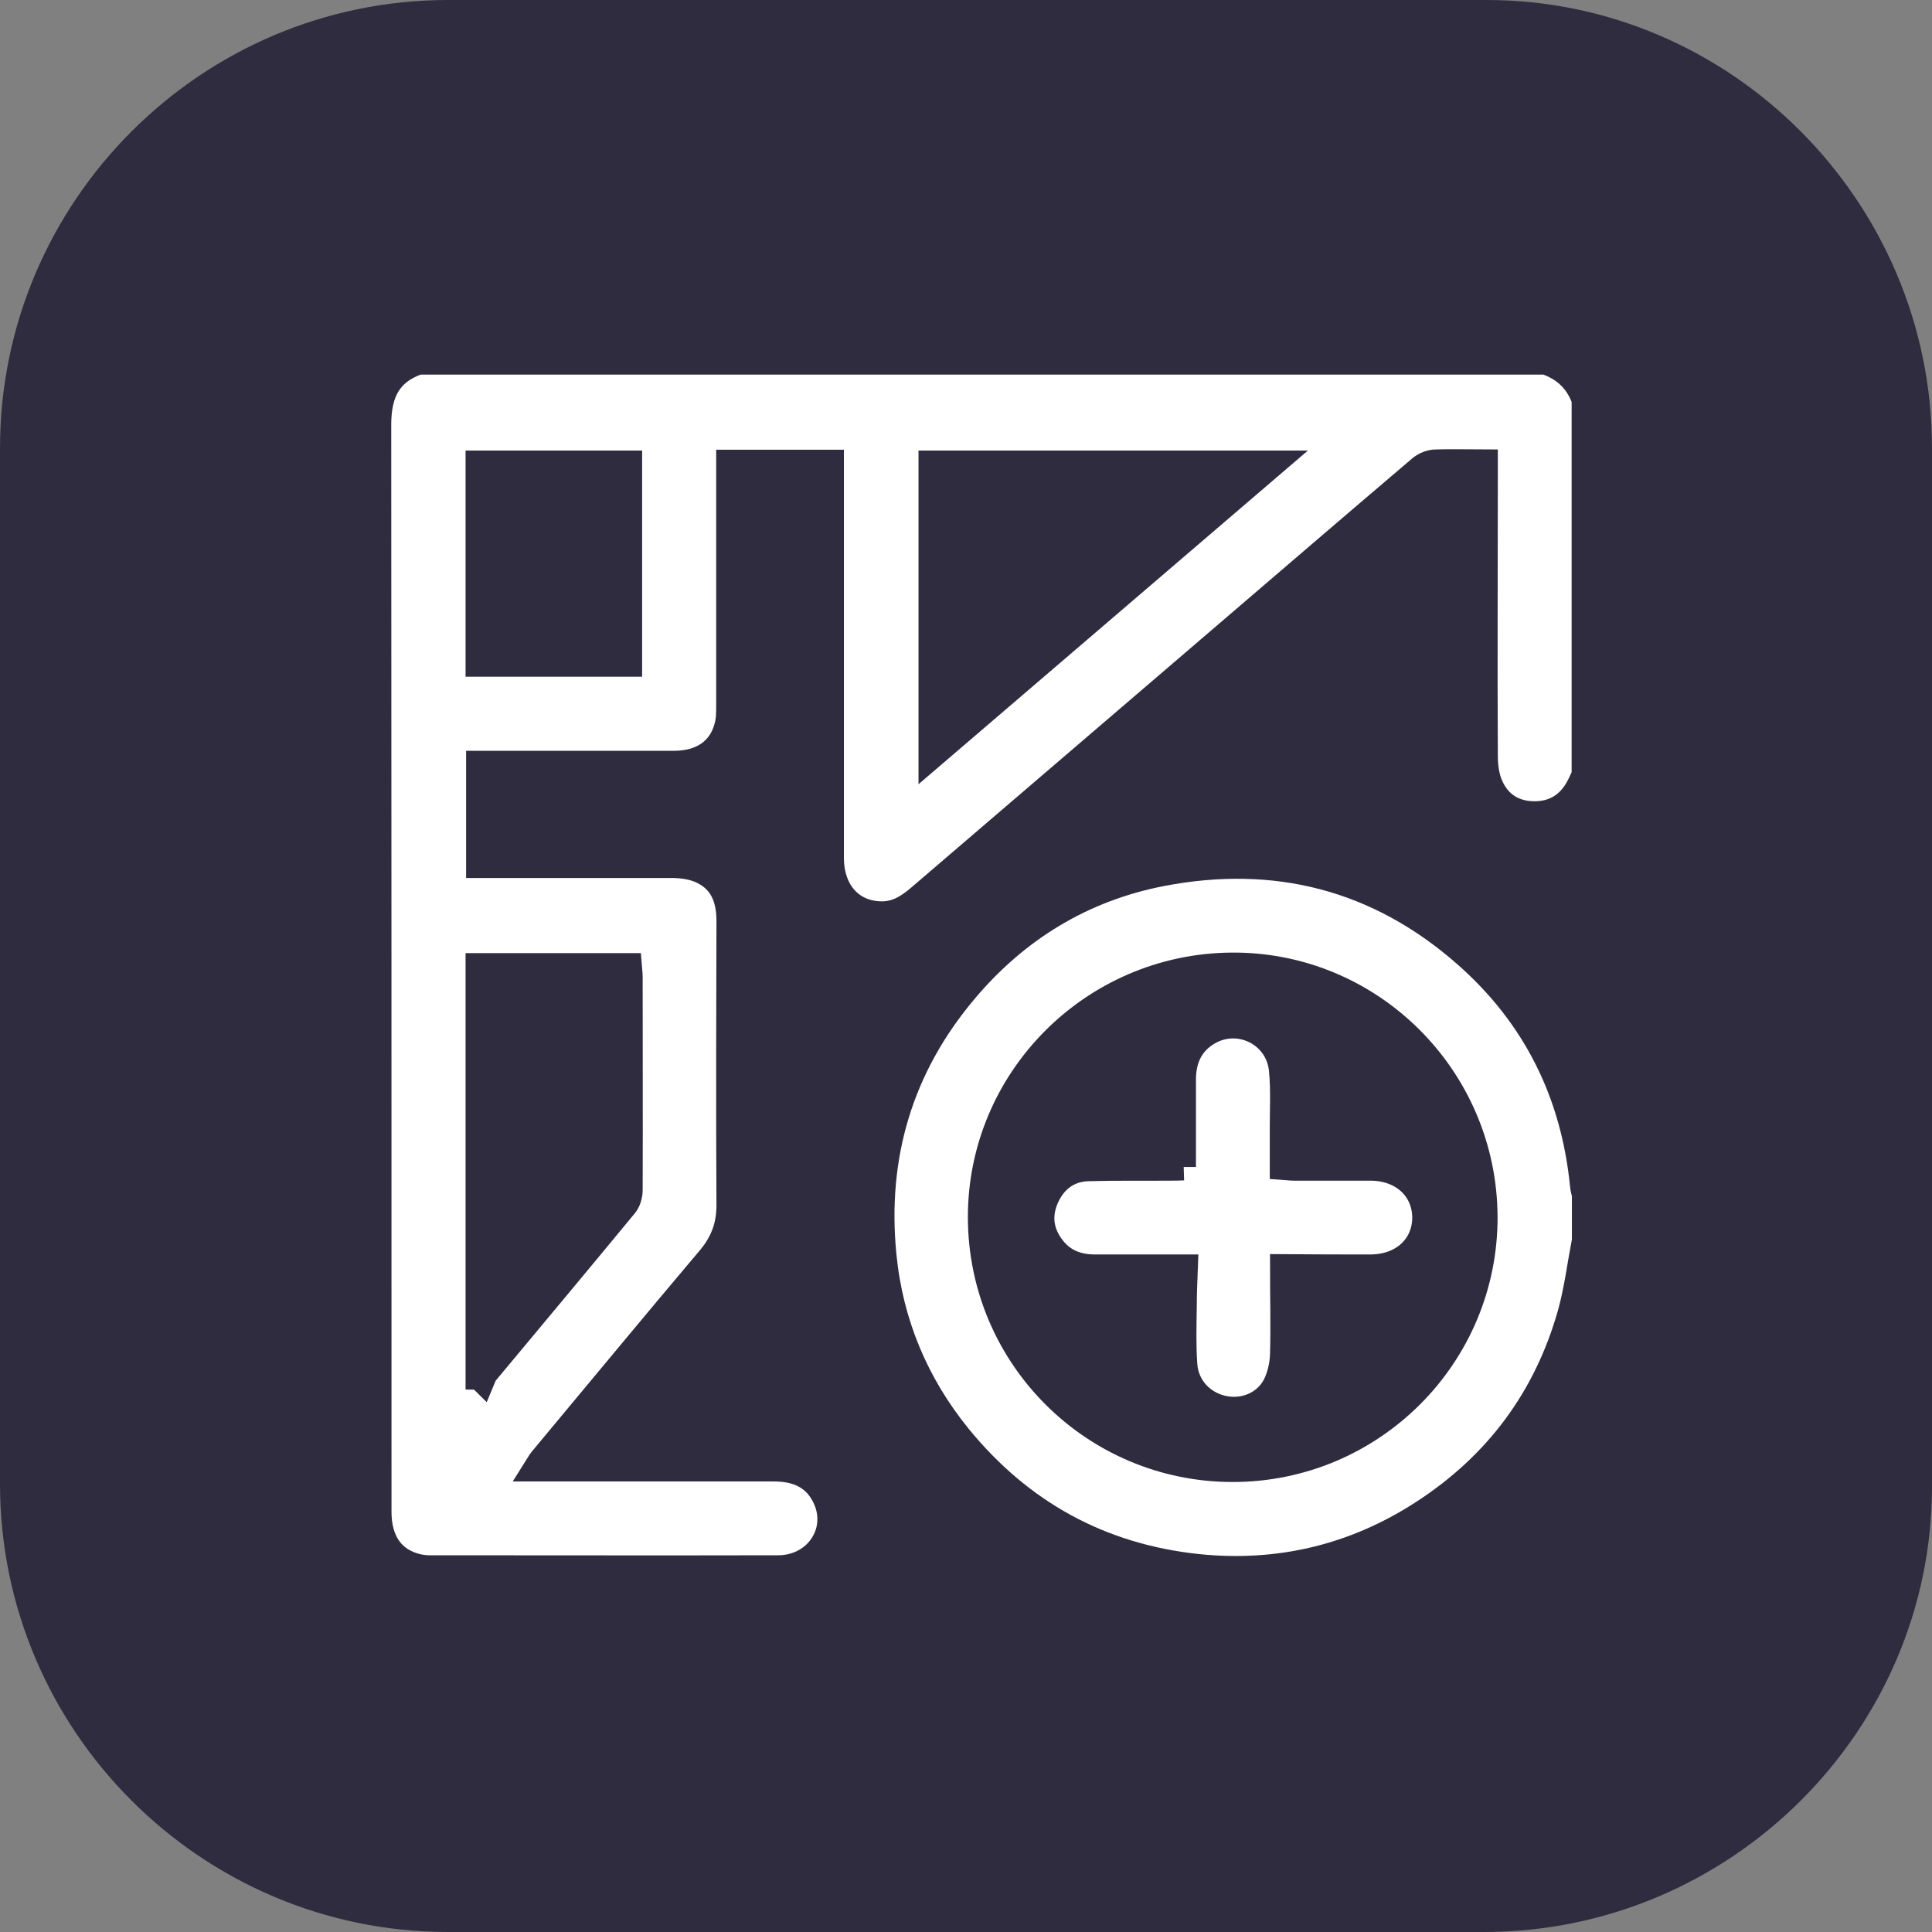 <?xml version="1.0" encoding="UTF-8"?>
<svg id="Layer_1" data-name="Layer 1" xmlns="http://www.w3.org/2000/svg" viewBox="0 0 72 72">
  <rect x="0" y="0" width="72" height="72" fill="#808080" stroke="none"/>
  <defs>
    <style>
      .cls-1 {
        fill: #302c40;
        stroke-width: 0px;
      }

      .cls-2 {
        fill: #fff;
        stroke: #302c40;
        stroke-miterlimit: 10;
      }
    </style>
  </defs>
  <path class="cls-1" d="M55.3,72H16.7c-9.2,0-16.7-7.5-16.7-16.7V16.7C0,7.5,7.5,0,16.7,0h38.7C64.5,0,72,7.5,72,16.7v38.7c0,9.1-7.5,16.6-16.7,16.6Z"/>
  <g>
    <path class="cls-2" d="M59.07,14.99v13.89c-.06.13-.11.26-.18.39-.34.69-.9,1.08-1.67,1.09-.77.01-1.37-.34-1.69-1.05-.16-.35-.21-.76-.21-1.15-.02-3.46,0-6.91,0-10.37,0-.17,0-.34,0-.54-.65,0-1.23-.02-1.81,0-.19,0-.4.09-.54.2-2.67,2.27-5.32,4.55-7.98,6.83-3.57,3.06-7.14,6.12-10.71,9.18-.41.35-.84.63-1.41.63-1.14,0-1.91-.83-1.92-2.1,0-4.73,0-9.46,0-14.19,0-.17,0-.34,0-.54h-3.76c0,.2,0,.37,0,.54,0,2.83,0,5.65,0,8.48,0,.28,0,.56-.08.83-.24.88-.95,1.37-2,1.37-2.24,0-4.48,0-6.72,0-.17,0-.34,0-.52,0v3.74c.21,0,.39,0,.56,0,2.2,0,4.39,0,6.59,0,.37,0,.77.05,1.11.2.8.36,1.07,1.05,1.07,1.9-.01,3.53-.02,7.06,0,10.59,0,.78-.23,1.4-.73,2-2.09,2.47-4.15,4.97-6.22,7.45-.08.09-.14.19-.24.35.27,0,.44,0,.62,0,2.74,0,5.48,0,8.22,0,.88,0,1.58.31,1.95,1.15.55,1.26-.37,2.6-1.8,2.6-4.34.01-8.67,0-13.01,0-.14,0-.29-.02-.43-.05-.95-.22-1.47-.95-1.47-2.06,0-13.51,0-27.01-.01-40.52,0-1.17.37-1.98,1.51-2.37h42.01c.75.25,1.25.75,1.49,1.49ZM34.73,28.14c4.24-3.63,8.41-7.21,12.66-10.85h-12.66v10.85ZM17.86,51.29s.08.06.11.09c.03-.07.03-.15.08-.2,1.74-2.09,3.49-4.18,5.22-6.28.12-.14.18-.37.18-.55.01-2.65,0-5.3,0-7.95,0-.13-.02-.25-.03-.38h-5.57v15.27ZM23.43,17.29h-5.58v7.43h5.58v-7.43Z"/>
    <path class="cls-2" d="M59.07,46.28c-.17.89-.28,1.79-.52,2.66-.89,3.17-2.74,5.66-5.5,7.45-2.57,1.67-5.41,2.34-8.45,2.02-3.62-.39-6.59-2.03-8.89-4.85-1.6-1.97-2.55-4.24-2.8-6.76-.37-3.71.62-7.05,3.04-9.91,1.93-2.29,4.39-3.79,7.33-4.36,4.25-.82,8.08.15,11.35,3.02,2.6,2.28,4.04,5.18,4.38,8.63.01.11.04.22.07.33v1.76ZM55.31,45.35c-.02-5.19-4.25-9.39-9.41-9.35-5.17.04-9.35,4.25-9.33,9.39.02,5.17,4.21,9.34,9.37,9.34,5.18,0,9.39-4.21,9.37-9.39Z"/>
    <path class="cls-2" d="M44.07,43.49c0-1.1,0-2.18,0-3.26,0-.76.28-1.38.94-1.77,1.17-.69,2.66.06,2.78,1.42.07.73.03,1.46.03,2.19,0,.45,0,.91,0,1.4.15.01.27.03.4.03.95,0,1.9,0,2.85,0,1.2,0,2.05.78,2.06,1.87,0,1.09-.84,1.87-2.04,1.88-1.07,0-2.14,0-3.26-.01,0,1.09.03,2.15,0,3.22-.01.41-.11.85-.3,1.21-.39.71-1.22,1.02-2,.83-.78-.19-1.36-.83-1.41-1.65-.05-.71-.03-1.43-.02-2.15,0-.47.02-.93.04-1.45-1.16,0-2.25,0-3.34,0-.63,0-1.18-.2-1.58-.71-.46-.58-.55-1.23-.26-1.9.3-.68.84-1.1,1.6-1.12,1.02-.03,2.05-.01,3.07-.02.14,0,.29,0,.47-.01Z"/>
  </g>
</svg>